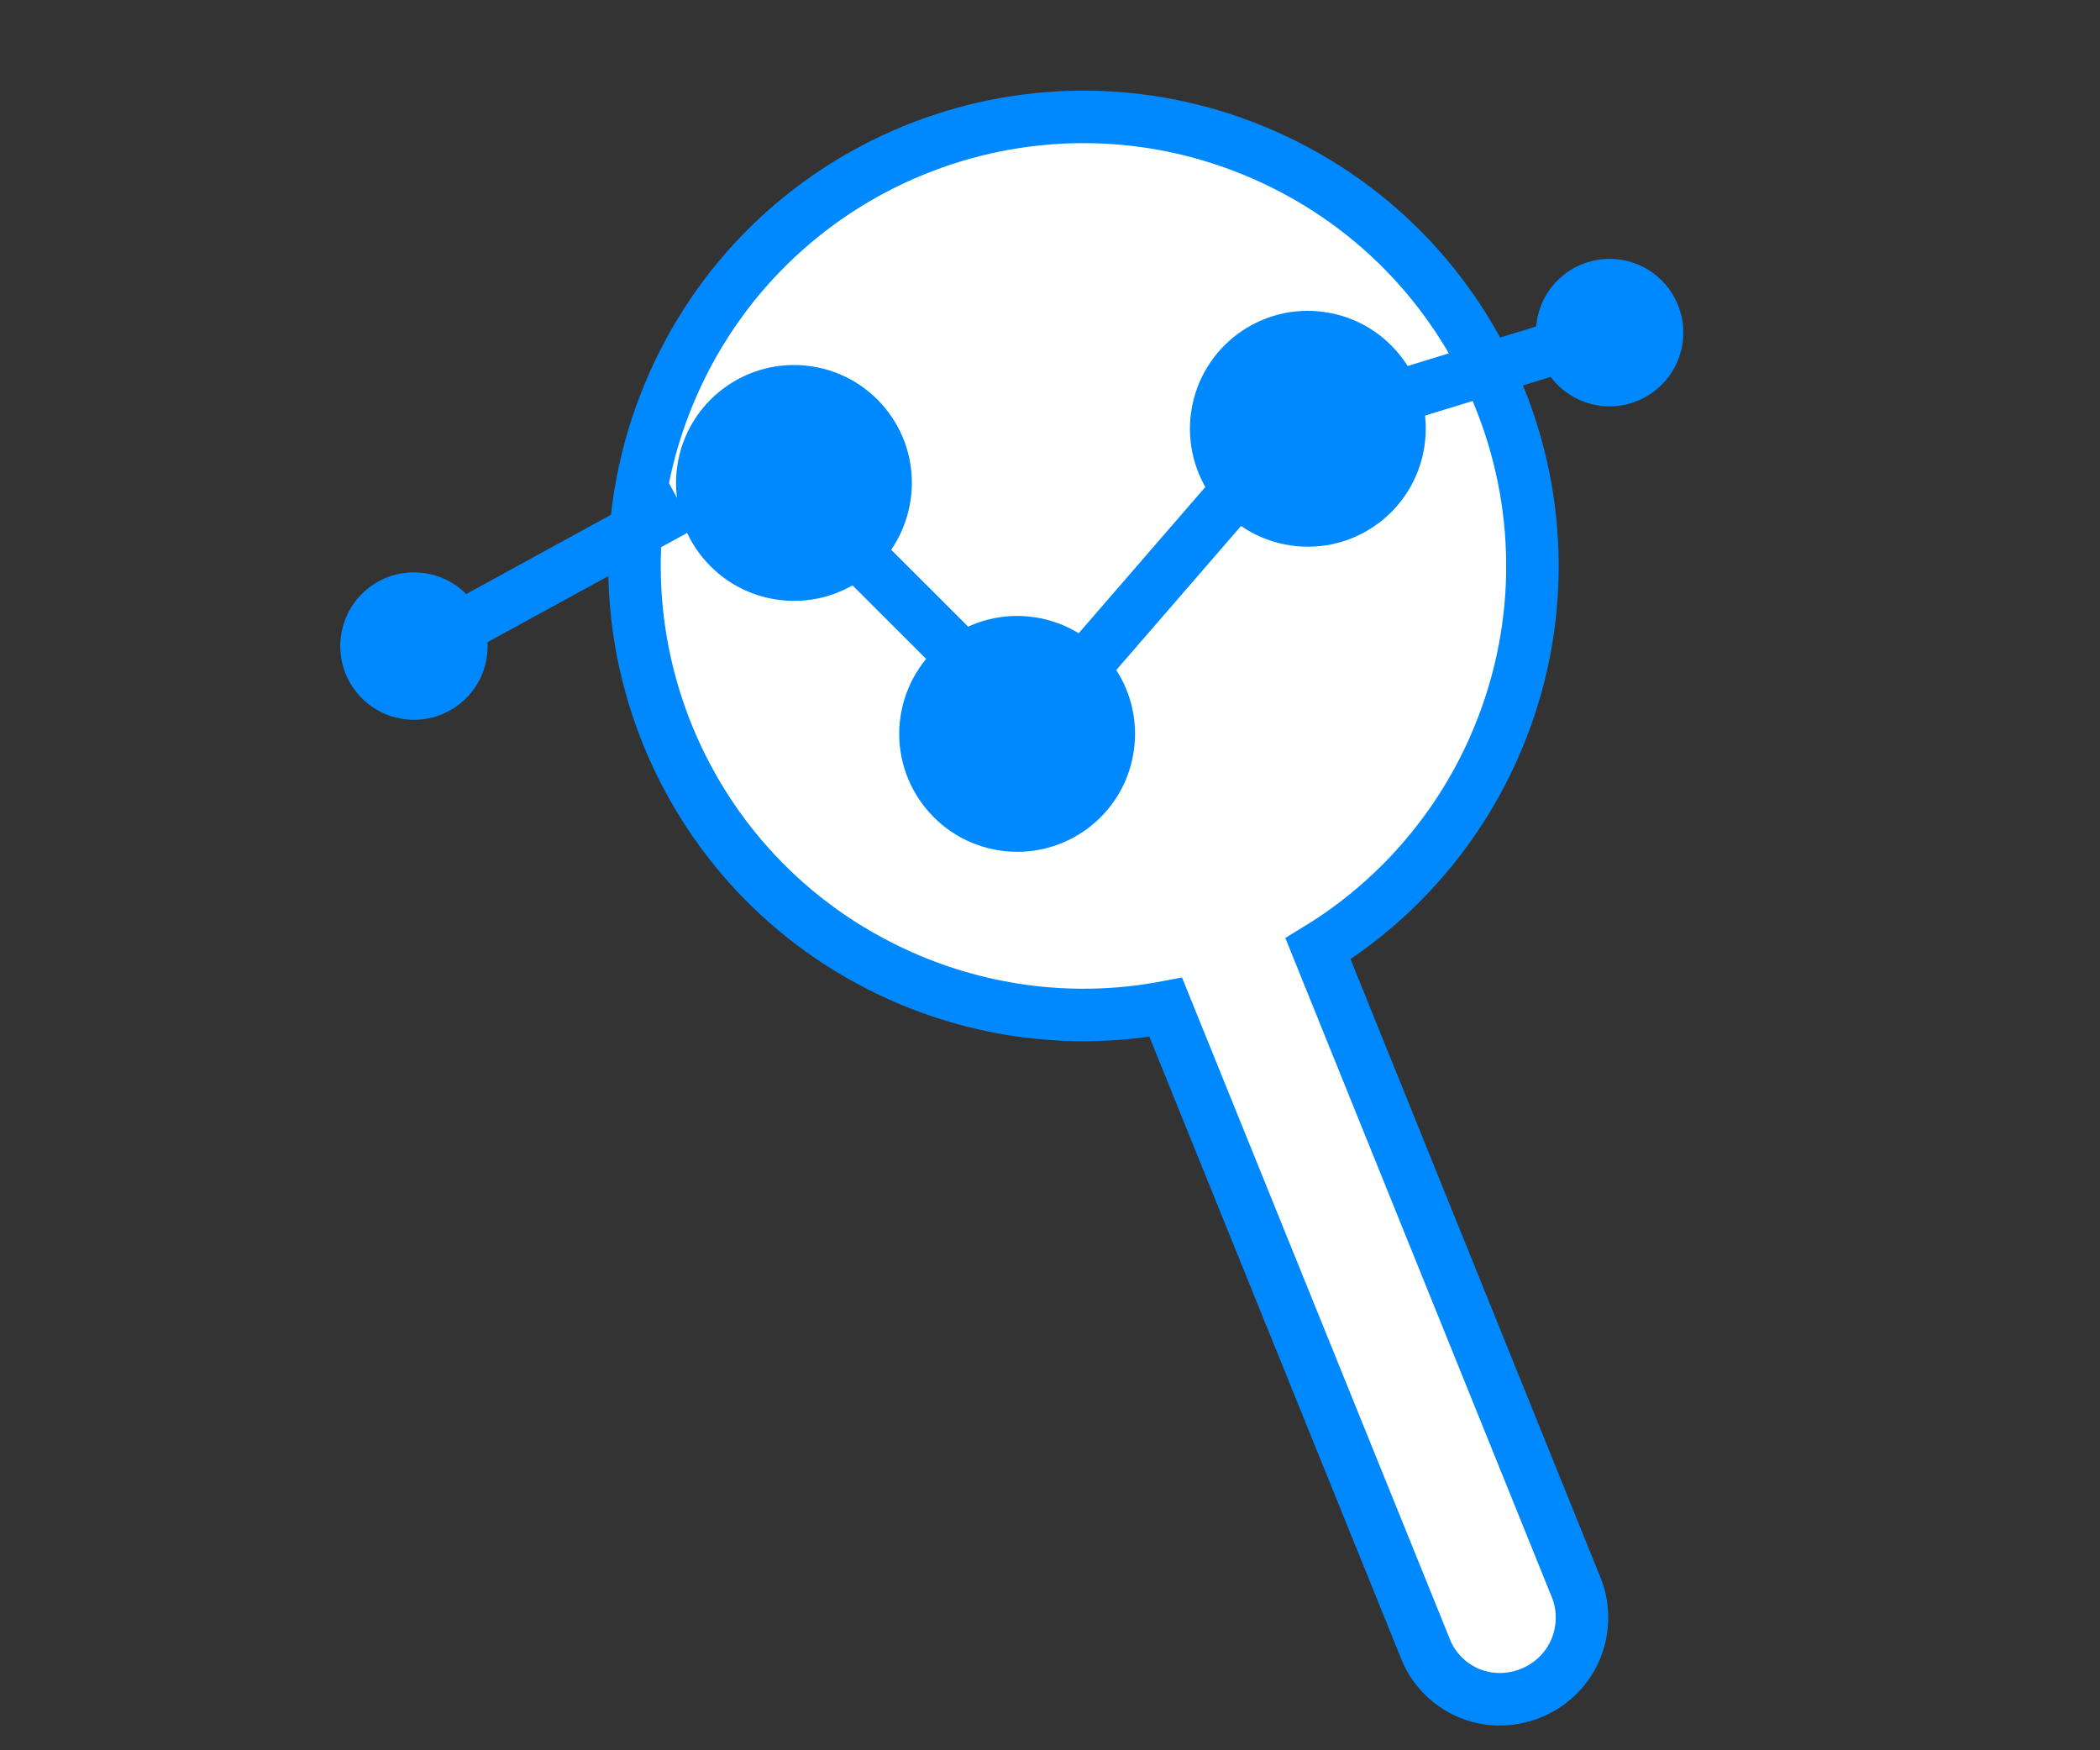<?xml version="1.0" encoding="utf-8"?>
<!-- Generator: Adobe Illustrator 16.0.0, SVG Export Plug-In . SVG Version: 6.00 Build 0)  -->
<!DOCTYPE svg PUBLIC "-//W3C//DTD SVG 1.1//EN" "http://www.w3.org/Graphics/SVG/1.1/DTD/svg11.dtd">
<svg version="1.1" id="Layer_1" xmlns="http://www.w3.org/2000/svg" xmlns:xlink="http://www.w3.org/1999/xlink" x="0px" y="0px"
	 width="60px" height="50px" viewBox="0 0 60 50" enable-background="new 0 0 60 50" xml:space="preserve">
<rect x="0" y="0" width="60" height="50" fill="#333333" stroke="none"/>
<g id="SEO_content">
	<path fill="#FFFFFF" d="M41.92,48.346c-0.566-0.254-1.01-0.734-1.215-1.3l-7.398-18.271c-2.55,0.483-5.196,0.164-7.563-0.891
		c-6.474-2.878-9.384-10.451-6.505-16.925c2.877-6.476,10.45-9.389,16.926-6.51c6.476,2.879,9.387,10.453,6.51,16.928
		c-1.051,2.366-2.805,4.375-5.018,5.726l7.391,18.281c0.216,0.555,0.203,1.211-0.049,1.773
		C44.482,48.325,43.084,48.861,41.92,48.346z"/>
	<path fill="none" stroke="#0088FF" stroke-width="1.5" stroke-miterlimit="10" d="M41.92,48.346c-0.566-0.254-1.01-0.734-1.215-1.3
		l-7.398-18.271c-2.55,0.483-5.196,0.164-7.563-0.891c-6.474-2.878-9.384-10.451-6.505-16.925c2.877-6.476,10.45-9.389,16.926-6.51
		c6.476,2.879,9.387,10.453,6.51,16.928c-1.051,2.366-2.805,4.375-5.018,5.726l7.391,18.281c0.216,0.555,0.203,1.211-0.049,1.773
		C44.482,48.325,43.084,48.861,41.92,48.346z"/>
	<g>
		<path fill="#0088FF" d="M23.179,10.464c-1.84-0.272-3.553,0.998-3.827,2.838c-0.274,1.843,1,3.554,2.839,3.826
			c1.843,0.274,3.554-0.998,3.825-2.84C26.29,12.447,25.021,10.736,23.179,10.464z"/>
		<path fill="#0088FF" d="M37.859,8.917c-1.84-0.274-3.551,0.997-3.824,2.837c-0.271,1.842,0.996,3.554,2.838,3.827
			s3.553-0.997,3.826-2.839C40.971,10.901,39.701,9.188,37.859,8.917z"/>
		<path fill="#0088FF" d="M29.555,17.632c-1.838-0.272-3.552,1-3.827,2.839c-0.271,1.839,1.001,3.553,2.841,3.825
			c1.841,0.275,3.554-0.996,3.824-2.837C32.666,19.62,31.396,17.904,29.555,17.632z"/>
		<path fill="#0088FF" d="M12.134,16.374c-1.149-0.172-2.22,0.623-2.39,1.776c-0.169,1.149,0.624,2.221,1.774,2.389
			c1.152,0.172,2.222-0.623,2.391-1.771C14.08,17.613,13.289,16.542,12.134,16.374z"/>
		<path fill="#0088FF" d="M46.299,7.418c-1.152-0.171-2.225,0.625-2.393,1.775c-0.172,1.151,0.623,2.221,1.775,2.393
			c1.148,0.169,2.219-0.625,2.391-1.775C48.24,8.66,47.449,7.588,46.299,7.418z"/>
	</g>
	<g>
		<line fill="none" stroke="#0088FF" stroke-width="1.5" stroke-miterlimit="10" x1="23.796" y1="15.1" x2="27.742" y2="19.043"/>
		<line fill="none" stroke="#0088FF" stroke-width="1.5" stroke-miterlimit="10" x1="30.893" y1="19.151" x2="35.225" y2="14.149"/>
		
			<line display="none" fill="none" stroke="#0088FF" stroke-width="1.5" stroke-miterlimit="10" x1="2.691" y1="17.059" x2="0" y2="19.303"/>
		
			<line display="none" fill="none" stroke="#0088FF" stroke-width="1.5" stroke-miterlimit="10" x1="5.109" y1="16.555" x2="10.677" y2="17.379"/>
		<line fill="none" stroke="#0088FF" stroke-width="1.5" stroke-miterlimit="10" x1="13.336" y1="17.815" x2="19.471" y2="14.458"/>
		<line fill="none" stroke="#0088FF" stroke-width="1.5" stroke-miterlimit="10" x1="40" y1="11.308" x2="44.172" y2="10.023"/>
		
			<line display="none" fill="none" stroke="#0088FF" stroke-width="1.5" stroke-miterlimit="10" x1="48.225" y1="10.947" x2="50.939" y2="10.123"/>
	</g>
</g>
</svg>
